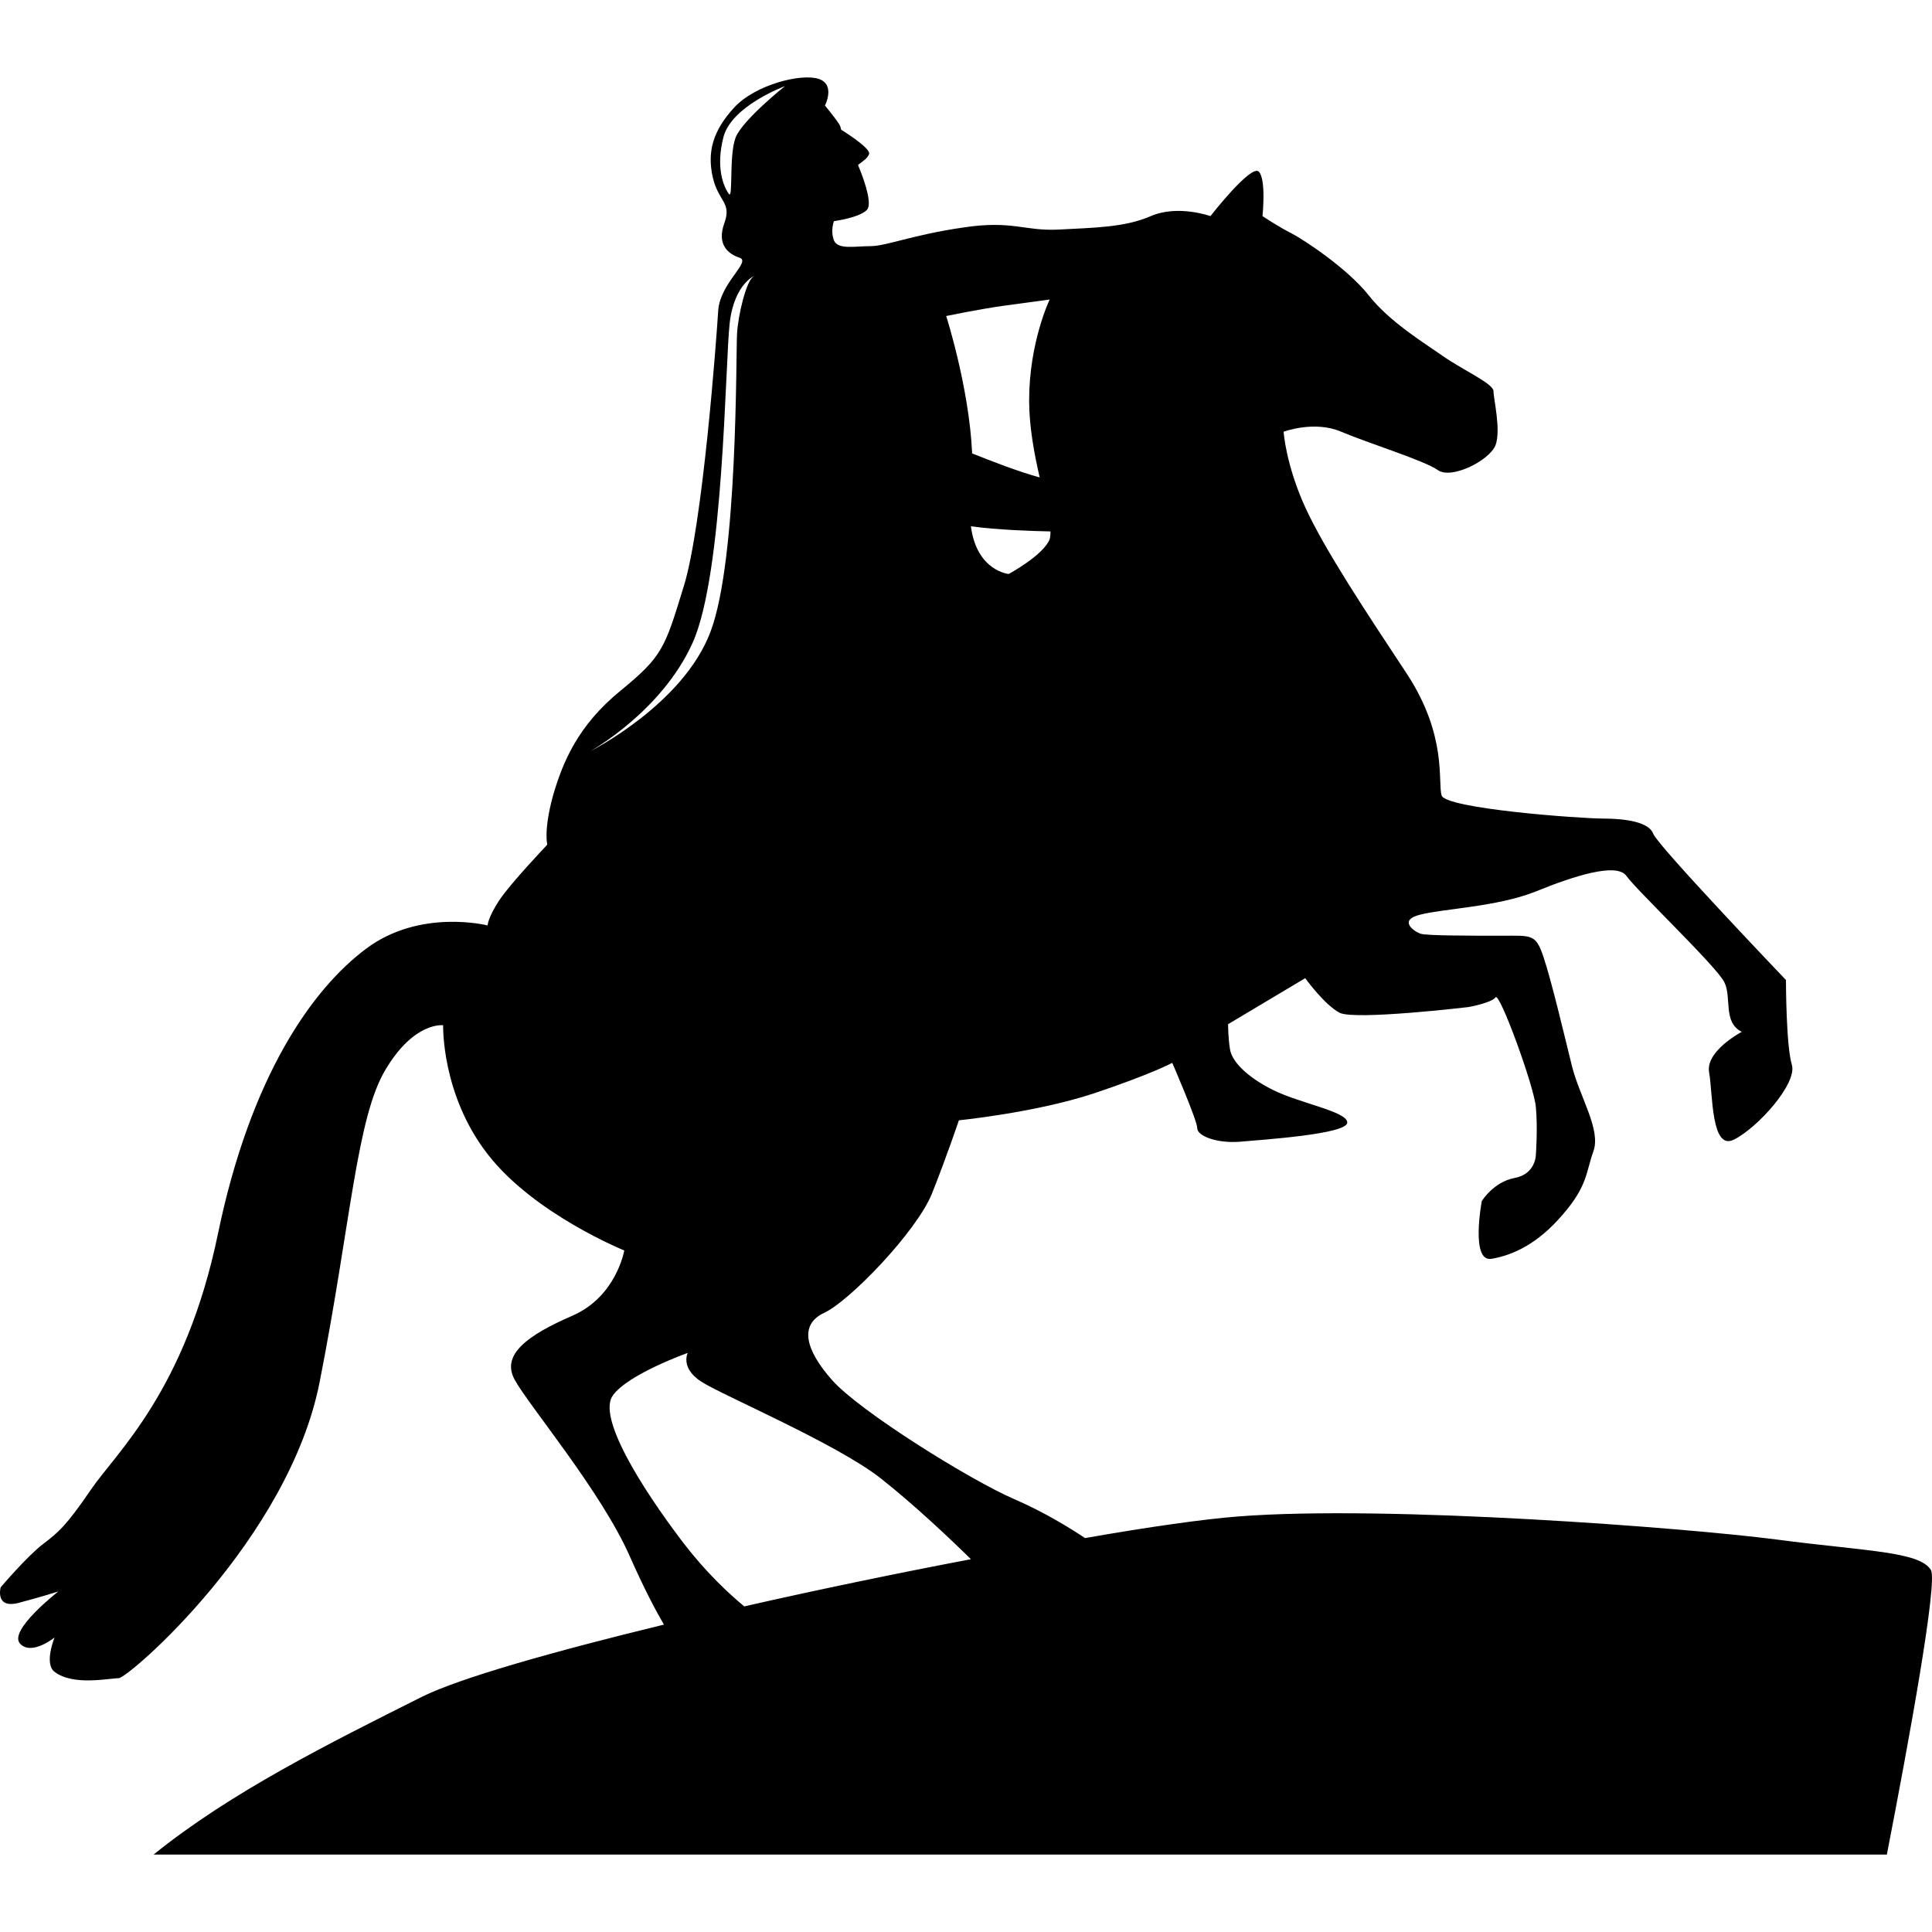 <?xml version="1.0" encoding="UTF-8"?> <svg xmlns="http://www.w3.org/2000/svg" xmlns:xlink="http://www.w3.org/1999/xlink" x="0px" y="0px" viewBox="0 0 19.937 19.937" fill="currentColor" xml:space="preserve"> <path d="M19.926,16.202c-0.118-0.194-0.676-0.194-1.592-0.315c-0.911-0.119-4.01-0.359-5.559-0.238 c-0.347,0.027-0.906,0.105-1.578,0.223c-0.143-0.096-0.417-0.266-0.726-0.4c-0.458-0.196-1.607-0.914-1.885-1.231 c-0.278-0.315-0.34-0.573-0.08-0.694c0.258-0.119,0.951-0.834,1.112-1.232c0.157-0.396,0.277-0.754,0.277-0.754 s0.794-0.08,1.39-0.277c0.595-0.199,0.812-0.316,0.812-0.316s0.258,0.594,0.258,0.674s0.199,0.158,0.438,0.14 c0.237-0.021,1.11-0.078,1.11-0.198c0-0.115-0.495-0.199-0.772-0.339s-0.419-0.297-0.438-0.416c-0.02-0.118-0.02-0.26-0.02-0.26 l0.796-0.475c0,0,0.198,0.275,0.355,0.357c0.158,0.08,1.331-0.059,1.331-0.059s0.237-0.043,0.278-0.1 c0.04-0.062,0.396,0.912,0.416,1.131c0.021,0.219,0,0.496,0,0.496s-0.002,0.198-0.22,0.237c-0.218,0.041-0.338,0.239-0.338,0.239 s-0.119,0.634,0.101,0.595c0.22-0.037,0.478-0.155,0.733-0.455c0.259-0.297,0.24-0.438,0.318-0.655 c0.08-0.22-0.139-0.556-0.22-0.873c-0.078-0.316-0.215-0.896-0.296-1.134c-0.08-0.238-0.12-0.217-0.438-0.217 c-0.317,0-0.774,0-0.831-0.021c-0.06-0.02-0.239-0.139,0-0.197c0.236-0.061,0.793-0.08,1.189-0.238 c0.397-0.162,0.835-0.301,0.936-0.162c0.097,0.141,0.932,0.936,1.01,1.096c0.081,0.158-0.018,0.414,0.181,0.514 c0,0-0.377,0.198-0.337,0.418c0.039,0.219,0.019,0.813,0.256,0.694c0.241-0.119,0.655-0.576,0.598-0.772 c-0.061-0.199-0.061-0.875-0.061-0.875s-1.329-1.391-1.37-1.51c-0.042-0.117-0.275-0.156-0.518-0.156 c-0.236,0-1.63-0.102-1.666-0.24c-0.04-0.139,0.06-0.615-0.357-1.252c-0.418-0.633-0.854-1.289-1.052-1.725 c-0.199-0.438-0.221-0.775-0.221-0.775s0.318-0.119,0.594,0c0.281,0.119,0.857,0.297,0.996,0.395 c0.14,0.102,0.535-0.098,0.597-0.256c0.058-0.16-0.021-0.477-0.021-0.557c0-0.078-0.316-0.219-0.517-0.359 c-0.197-0.139-0.555-0.355-0.773-0.633c-0.221-0.279-0.676-0.576-0.794-0.637c-0.121-0.059-0.3-0.178-0.3-0.178 s0.04-0.379-0.038-0.459c-0.081-0.078-0.499,0.459-0.499,0.459s-0.336-0.121-0.615,0c-0.275,0.119-0.594,0.119-0.952,0.139 c-0.357,0.018-0.476-0.1-0.993-0.02C9.42,2.423,9.144,2.54,8.984,2.54c-0.161,0-0.338,0.039-0.378-0.059 c-0.039-0.102,0-0.199,0-0.199s0.261-0.035,0.339-0.115c0.052-0.051-0.001-0.25-0.091-0.465c0.051-0.039,0.101-0.07,0.114-0.113 c0.018-0.047-0.175-0.18-0.287-0.25c-0.018-0.041,0.028-0.01-0.168-0.25c0,0,0.112-0.217-0.065-0.275 c-0.18-0.059-0.654,0.059-0.873,0.297c-0.22,0.24-0.278,0.457-0.22,0.717c0.059,0.258,0.199,0.258,0.119,0.477 C7.395,2.524,7.514,2.621,7.633,2.66c0.119,0.041-0.197,0.258-0.221,0.537C7.395,3.474,7.253,5.419,7.055,6.054 C6.859,6.691,6.839,6.771,6.403,7.128C5.964,7.486,5.806,7.864,5.704,8.22C5.608,8.577,5.648,8.716,5.648,8.716 S5.269,9.114,5.151,9.292C5.032,9.474,5.032,9.55,5.032,9.55S4.336,9.372,3.778,9.79c-0.554,0.414-1.19,1.309-1.528,2.938 c-0.336,1.629-1.053,2.264-1.311,2.643c-0.257,0.377-0.338,0.443-0.494,0.562c-0.161,0.121-0.438,0.447-0.438,0.447 s-0.061,0.221,0.18,0.162c0.236-0.062,0.415-0.119,0.415-0.119s-0.517,0.401-0.396,0.537c0.118,0.131,0.357-0.062,0.357-0.062 s-0.111,0.271,0,0.354c0.191,0.148,0.562,0.066,0.661,0.066c0.101,0,1.76-1.436,2.076-3.064c0.32-1.627,0.379-2.721,0.679-3.217 c0.296-0.498,0.594-0.457,0.594-0.457s-0.02,0.713,0.459,1.33c0.477,0.617,1.41,0.994,1.41,0.994s-0.081,0.477-0.537,0.674 c-0.457,0.199-0.734,0.398-0.596,0.656c0.139,0.26,0.892,1.15,1.19,1.826c0.145,0.328,0.266,0.557,0.352,0.705 c-1.147,0.279-2.106,0.551-2.495,0.744c-0.96,0.481-1.978,0.988-2.771,1.629h17.886C19.704,17.941,19.997,16.327,19.926,16.202z M10.832,5.564c-0.064,0.166-0.423,0.359-0.423,0.359s-0.329-0.029-0.39-0.492c0.273,0.037,0.618,0.049,0.821,0.053 C10.841,5.517,10.837,5.544,10.832,5.564z M10.345,3.157c0.226-0.031,0.487-0.066,0.487-0.066S10.62,3.53,10.62,4.134 c0,0.268,0.053,0.551,0.109,0.793c-0.216-0.059-0.503-0.17-0.697-0.248c-0.031-0.68-0.268-1.418-0.268-1.418 S10.115,3.189,10.345,3.157z M7.591,1.419C7.52,1.607,7.568,2.073,7.52,1.999c-0.053-0.074-0.137-0.27-0.053-0.59 C7.556,1.089,8.1,0.889,8.1,0.889S7.666,1.234,7.591,1.419z M6.086,7.755c0,0,0.74-0.406,1.062-1.123S7.482,3.753,7.53,3.333 c0.049-0.422,0.279-0.498,0.248-0.48c-0.076,0.035-0.163,0.406-0.172,0.59C7.593,3.632,7.617,5.767,7.332,6.519 C7.049,7.273,6.086,7.755,6.086,7.755z M7.68,16.577c-0.16-0.133-0.388-0.344-0.625-0.651c-0.454-0.596-0.892-1.31-0.73-1.527 c0.157-0.219,0.772-0.438,0.772-0.438s-0.08,0.155,0.14,0.297c0.219,0.141,1.39,0.637,1.847,0.994 c0.342,0.268,0.751,0.655,0.935,0.838C9.262,16.234,8.45,16.402,7.68,16.577z"></path> </svg> 